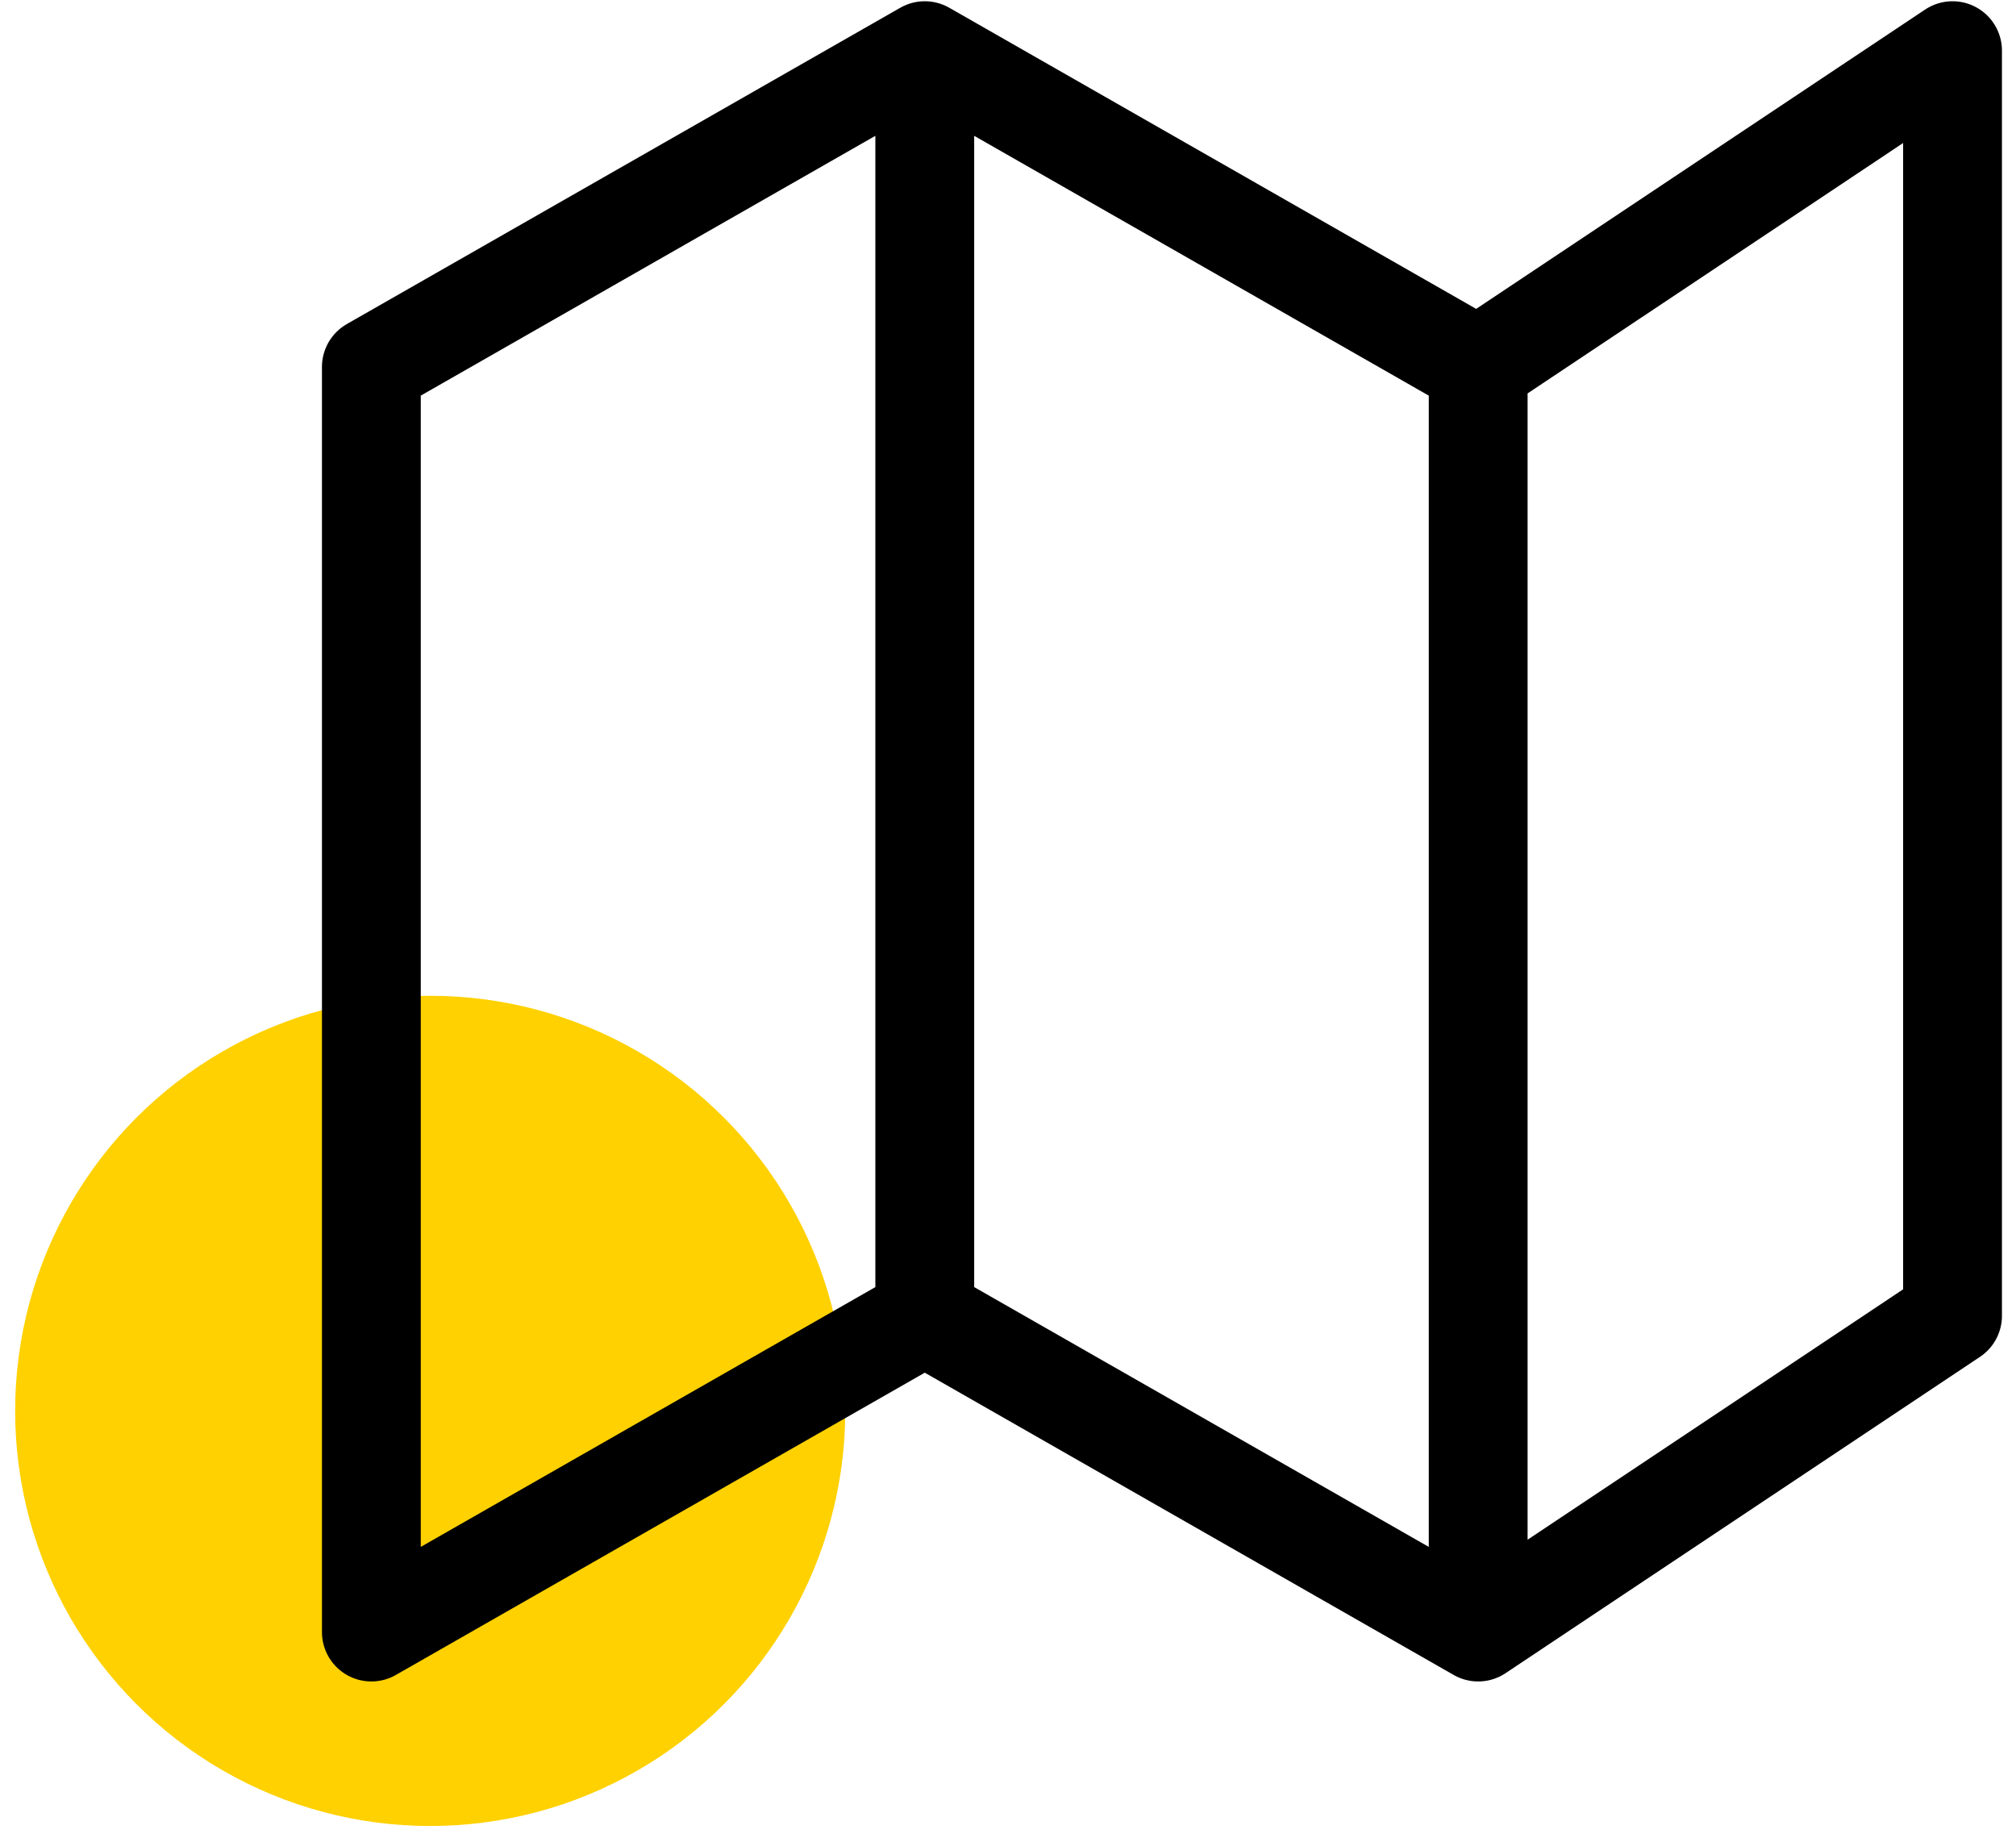 <svg width="102" height="93" viewBox="0 0 102 93" fill="none" xmlns="http://www.w3.org/2000/svg">
<circle cx="21.766" cy="71.376" r="21" fill="#FFD100"/>
<path d="M46.789 66.564L18.789 82.564V18.564L46.789 2.563M46.789 66.564L74.789 82.564M46.789 66.564V2.563M74.789 82.564L98.789 66.564V2.563L74.789 18.564M74.789 82.564V18.564M74.789 18.564L46.789 2.563" stroke="black" stroke-width="5" stroke-linecap="round" stroke-linejoin="round"/>
</svg>
